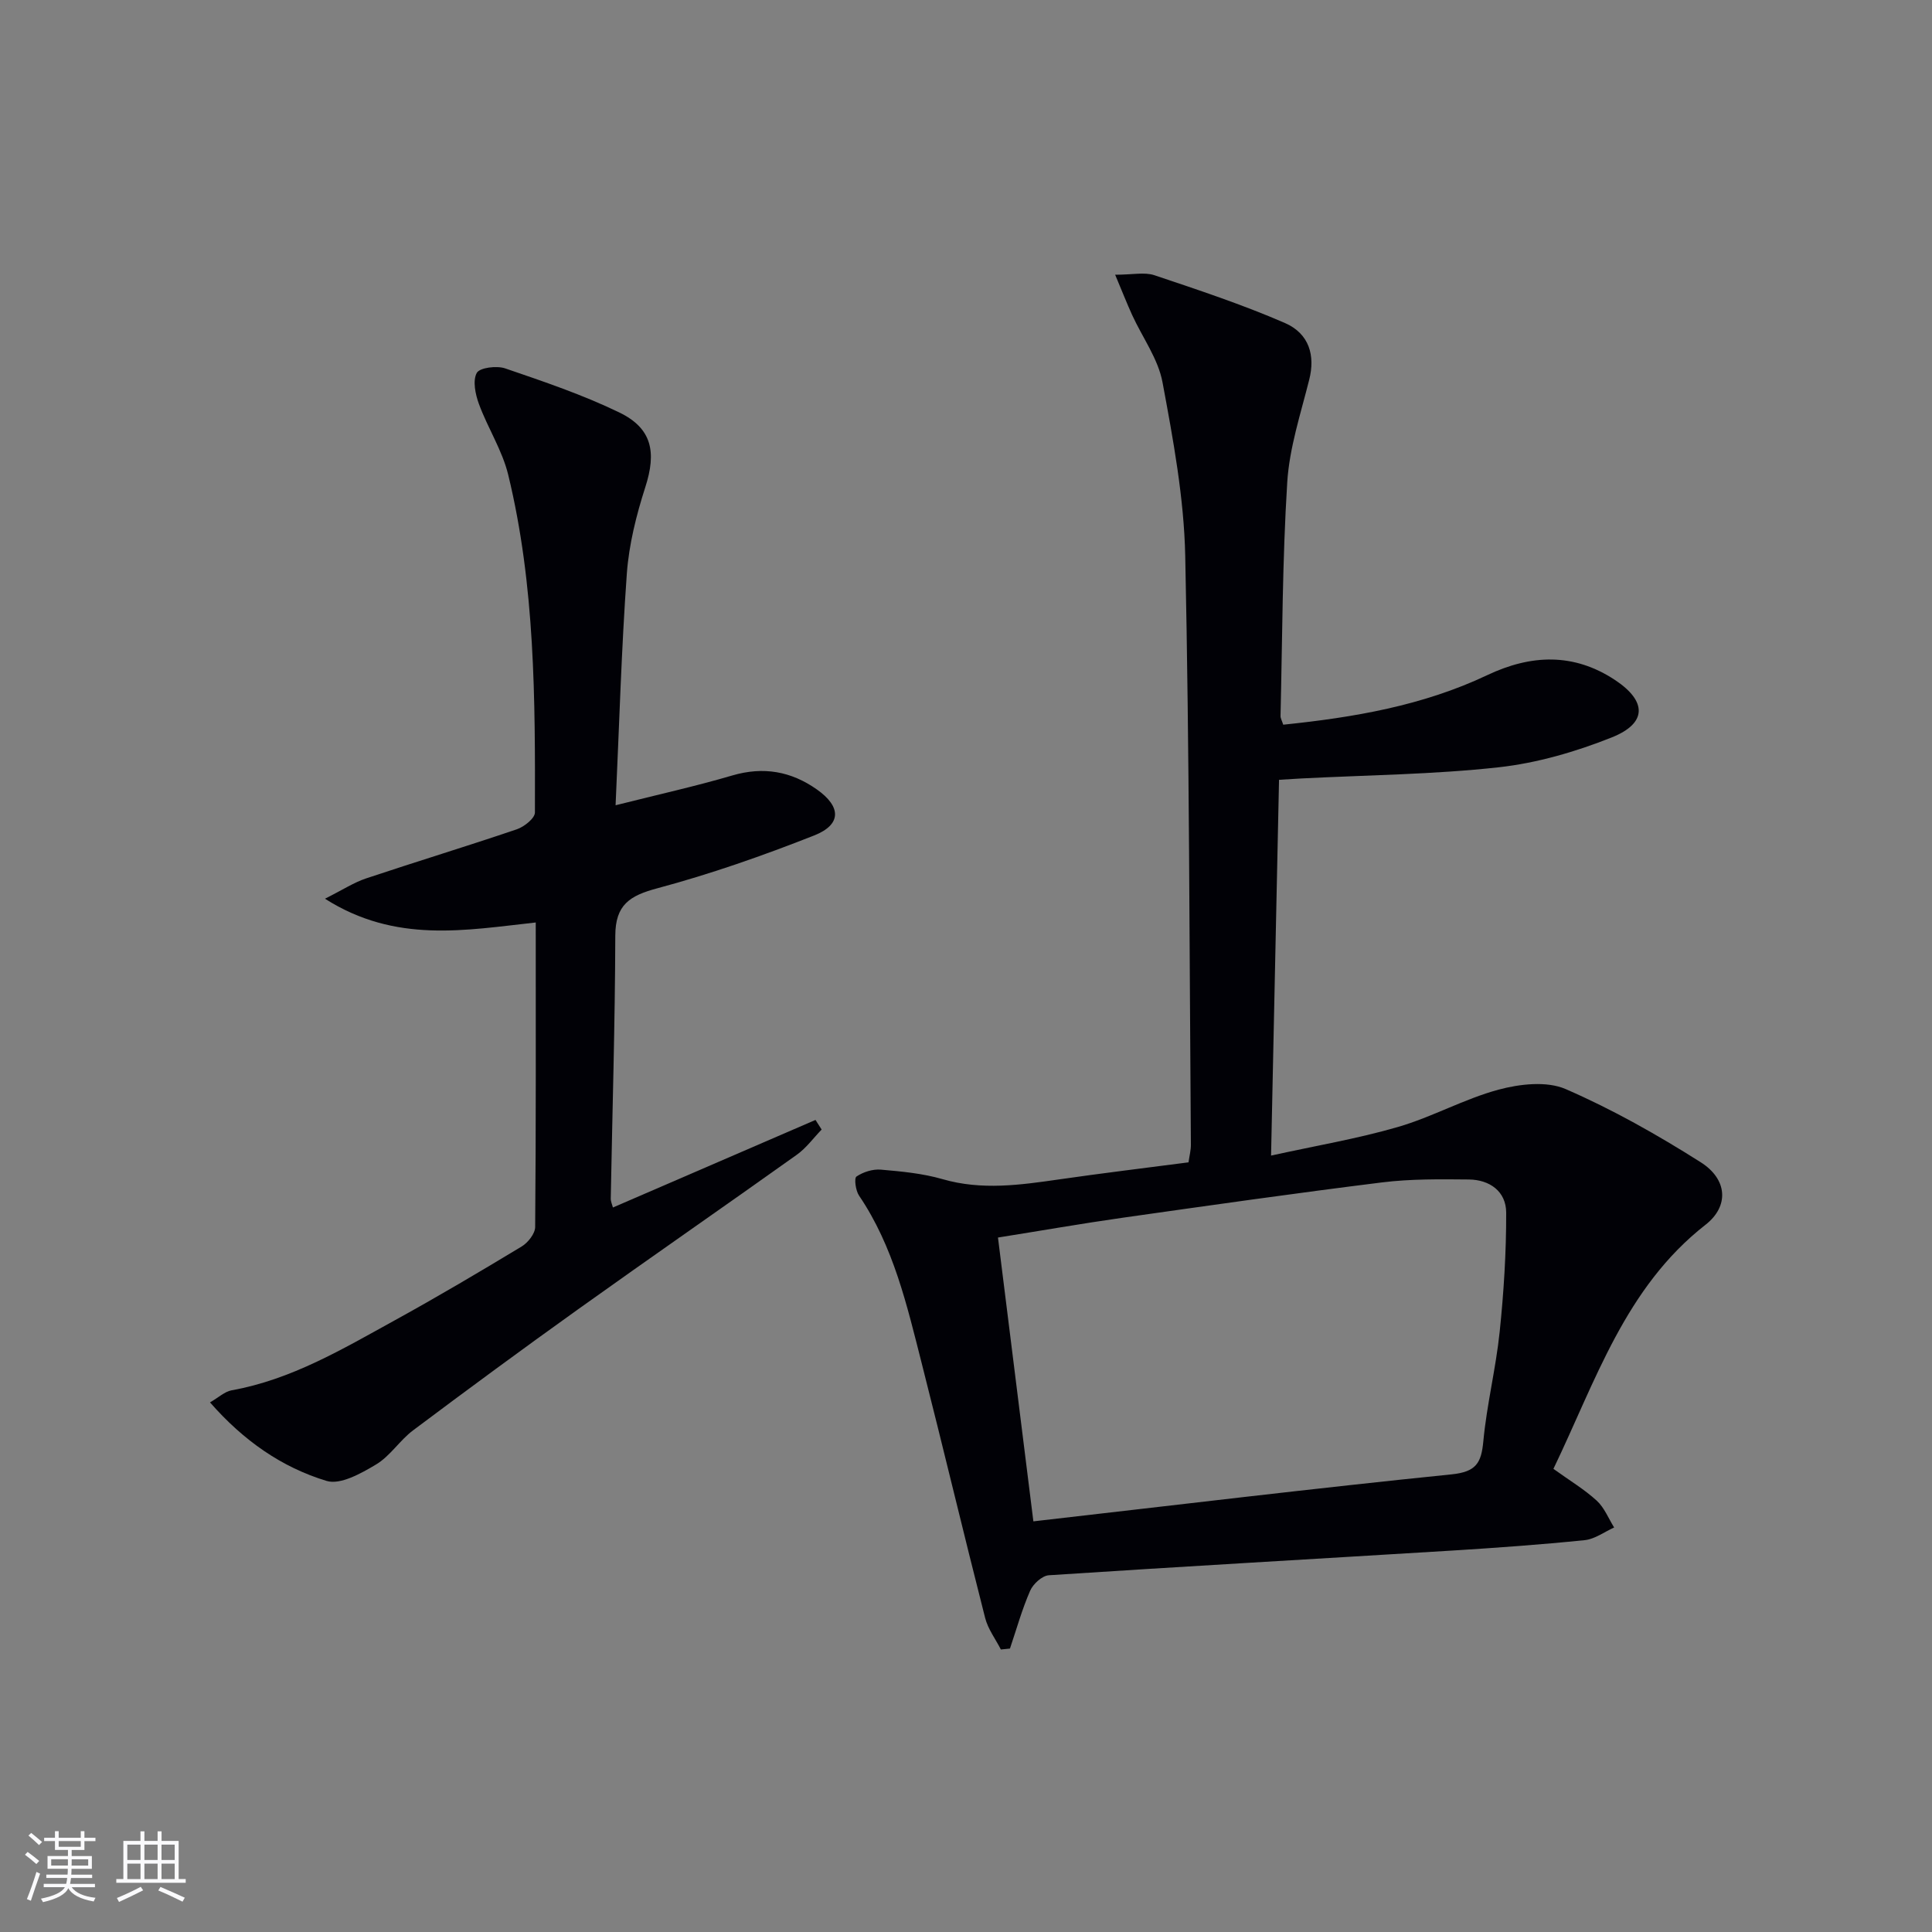 <svg enable-background="new 0 0 400 400" viewBox="0 0 400 400" xmlns="http://www.w3.org/2000/svg"><rect x="0" y="0" width="400" height="400" fill="#808080" stroke="none"/><path d="m321.62 304.11c3.4 2.45 6.43 4.26 8.97 6.59 1.57 1.44 2.43 3.67 3.6 5.55-2.02.91-3.99 2.4-6.08 2.62-9.09.93-18.21 1.58-27.33 2.15-27.88 1.71-55.76 3.29-83.63 5.12-1.39.09-3.26 1.8-3.87 3.21-1.69 3.86-2.82 7.96-4.18 11.97-.63.06-1.25.13-1.88.19-1.11-2.17-2.67-4.23-3.26-6.54-4.47-17.52-8.65-35.12-13.11-52.64-3.07-12.05-5.84-24.24-13-34.8-.7-1.04-1.04-3.59-.53-3.94 1.39-.94 3.37-1.57 5.04-1.43 4.29.37 8.67.78 12.78 1.97 8.12 2.35 16.09 1.21 24.15.05 8.86-1.28 17.74-2.35 26.78-3.53.2-1.41.5-2.53.49-3.65-.31-40.63-.31-81.26-1.17-121.88-.25-12.02-2.49-24.08-4.7-35.95-.9-4.87-4.16-9.29-6.29-13.95-1.11-2.44-2.09-4.94-3.52-8.34 3.61 0 6.08-.58 8.12.1 9.09 3.05 18.22 6.07 27 9.88 5.13 2.23 6.3 6.82 5.07 11.71-1.76 7.04-4.11 14.11-4.56 21.28-1.01 16.1-1.01 32.26-1.39 48.39-.01.46.27.92.56 1.8 14.56-1.5 28.86-3.92 42.24-10.26 9.03-4.28 17.89-4.68 26.5 1.04 6.57 4.37 6.63 8.93-.74 11.86-7.46 2.97-15.45 5.3-23.4 6.18-13.52 1.49-27.2 1.61-40.81 2.31-1.3.07-2.6.16-4.66.28-.55 25.76-1.09 51.29-1.65 77.8 9.31-2.05 17.93-3.5 26.26-5.92 7.1-2.06 13.72-5.81 20.84-7.73 4.39-1.18 9.97-1.82 13.89-.12 9.68 4.2 18.99 9.47 27.93 15.13 5.61 3.54 5.95 9.13 1.02 12.97-16.62 12.99-22.7 32.29-31.48 50.53zm-107.67 10.87c29.55-3.38 58.04-6.83 86.59-9.73 5.08-.52 6.15-2.35 6.57-6.87.71-7.58 2.59-15.05 3.38-22.63.85-8.19 1.37-16.45 1.35-24.68-.01-4.4-3.41-6.83-7.75-6.87-5.97-.06-12.01-.13-17.92.6-17.94 2.23-35.84 4.78-53.74 7.32-8.46 1.2-16.88 2.68-25.81 4.1 2.48 19.86 4.87 39.05 7.33 58.76z" fill="#010106"/><path d="m127.45 166.72c8.9-2.24 16.61-3.95 24.17-6.17 6.44-1.89 12.18-.86 17.51 2.9 5.06 3.57 5.13 7.27-.56 9.52-10.62 4.19-21.46 7.99-32.48 10.94-5.73 1.53-8.68 3.42-8.7 9.81-.05 18.14-.61 36.28-.94 54.43-.01.6.28 1.21.45 1.85 14.13-6.11 28.04-12.12 41.94-18.13.42.66.85 1.33 1.27 1.99-1.7 1.76-3.18 3.82-5.14 5.22-15.04 10.72-30.23 21.23-45.25 31.97-11.5 8.22-22.89 16.61-34.2 25.09-2.77 2.08-4.75 5.33-7.67 7.07-3.08 1.84-7.38 4.26-10.23 3.4-9.28-2.81-17.2-8.33-24.14-16.26 1.79-1.03 3.04-2.24 4.47-2.5 12.39-2.22 23-8.56 33.76-14.48 8.89-4.89 17.62-10.06 26.3-15.3 1.3-.79 2.77-2.65 2.79-4.02.18-20.81.12-41.63.12-63.06-14.52 1.58-28.98 4.4-43.64-4.92 3.71-1.86 6-3.37 8.53-4.21 10.38-3.47 20.85-6.65 31.21-10.17 1.52-.52 3.73-2.28 3.73-3.47.06-23.45.05-46.95-5.53-69.92-1.23-5.07-4.24-9.69-6.06-14.65-.74-2.01-1.33-4.83-.45-6.44.6-1.1 4.12-1.54 5.88-.94 7.98 2.73 16.03 5.45 23.6 9.11 6.85 3.31 7.74 8.25 5.42 15.46-1.86 5.79-3.39 11.87-3.83 17.91-1.12 15.55-1.56 31.16-2.33 47.97z" fill="#010106"/><g fill="#fafafc"><path d="m5.17 384 .55-.58c.85.61 1.65 1.24 2.4 1.87l-.59.64c-.83-.73-1.62-1.38-2.36-1.93m1.22 9.53-.82-.34c.71-1.76 1.37-3.64 1.98-5.63.24.13.5.25.76.36-.6 1.67-1.24 3.54-1.92 5.61m-.5-13.5.57-.54c.56.44 1.31 1.06 2.26 1.87l-.64.64c-.68-.66-1.41-1.32-2.19-1.97m3.25.46h2.24v-1.36h.77v1.36h4.57v-1.36h.76v1.36h2.28v.69h-2.28v1.84h-2.64v1.26h4.18v2.64h-4.21c0 .45-.02.86-.05 1.21h4.32v.69h-4.38c-.04.34-.1.75-.19 1.22h5.15v.69h-4.82c.87 1.19 2.51 1.92 4.93 2.19-.17.32-.3.57-.37.76-2.77-.49-4.52-1.41-5.26-2.76-.56 1.26-2.3 2.23-5.24 2.9-.12-.24-.26-.48-.43-.72 2.73-.55 4.38-1.34 4.96-2.38h-4.38v-.69h4.65c.1-.38.17-.79.21-1.22h-4.32v-.69h4.4c.03-.34.05-.75.05-1.21h-4.2v-2.64h4.23v-1.26h-2.69v-1.84h-2.24zm1.46 4.46v1.29h3.45c.01-.4.02-.57.01-.53v-.32-.45h-3.46zm1.55-2.59h4.57v-1.19h-4.57zm6.11 2.59h-3.42v.77c-.01.19-.01.37-.02.53h3.44z"/><path d="m32.63 379.16h.82v1.98h3.54v7.89h1.46v.78h-14.37v-.78h1.46v-7.89h3.54v-1.98h.82v1.98h2.73zm-3.49 11.48.5.73c-1.61.82-3.28 1.63-5 2.41-.13-.27-.28-.55-.44-.82 1.75-.72 3.4-1.49 4.94-2.32m-2.78-5.55h2.73v-3.18h-2.73zm0 3.95h2.73v-3.2h-2.73zm3.54-3.95h2.73v-3.18h-2.73zm0 3.95h2.73v-3.2h-2.73zm7.89 4.68c-1.84-.92-3.51-1.7-5.02-2.32l.45-.73c1.89.8 3.57 1.55 5.04 2.23zm-1.62-11.81h-2.73v3.18h2.73zm-2.73 7.13h2.73v-3.2h-2.73z"/></g></svg>